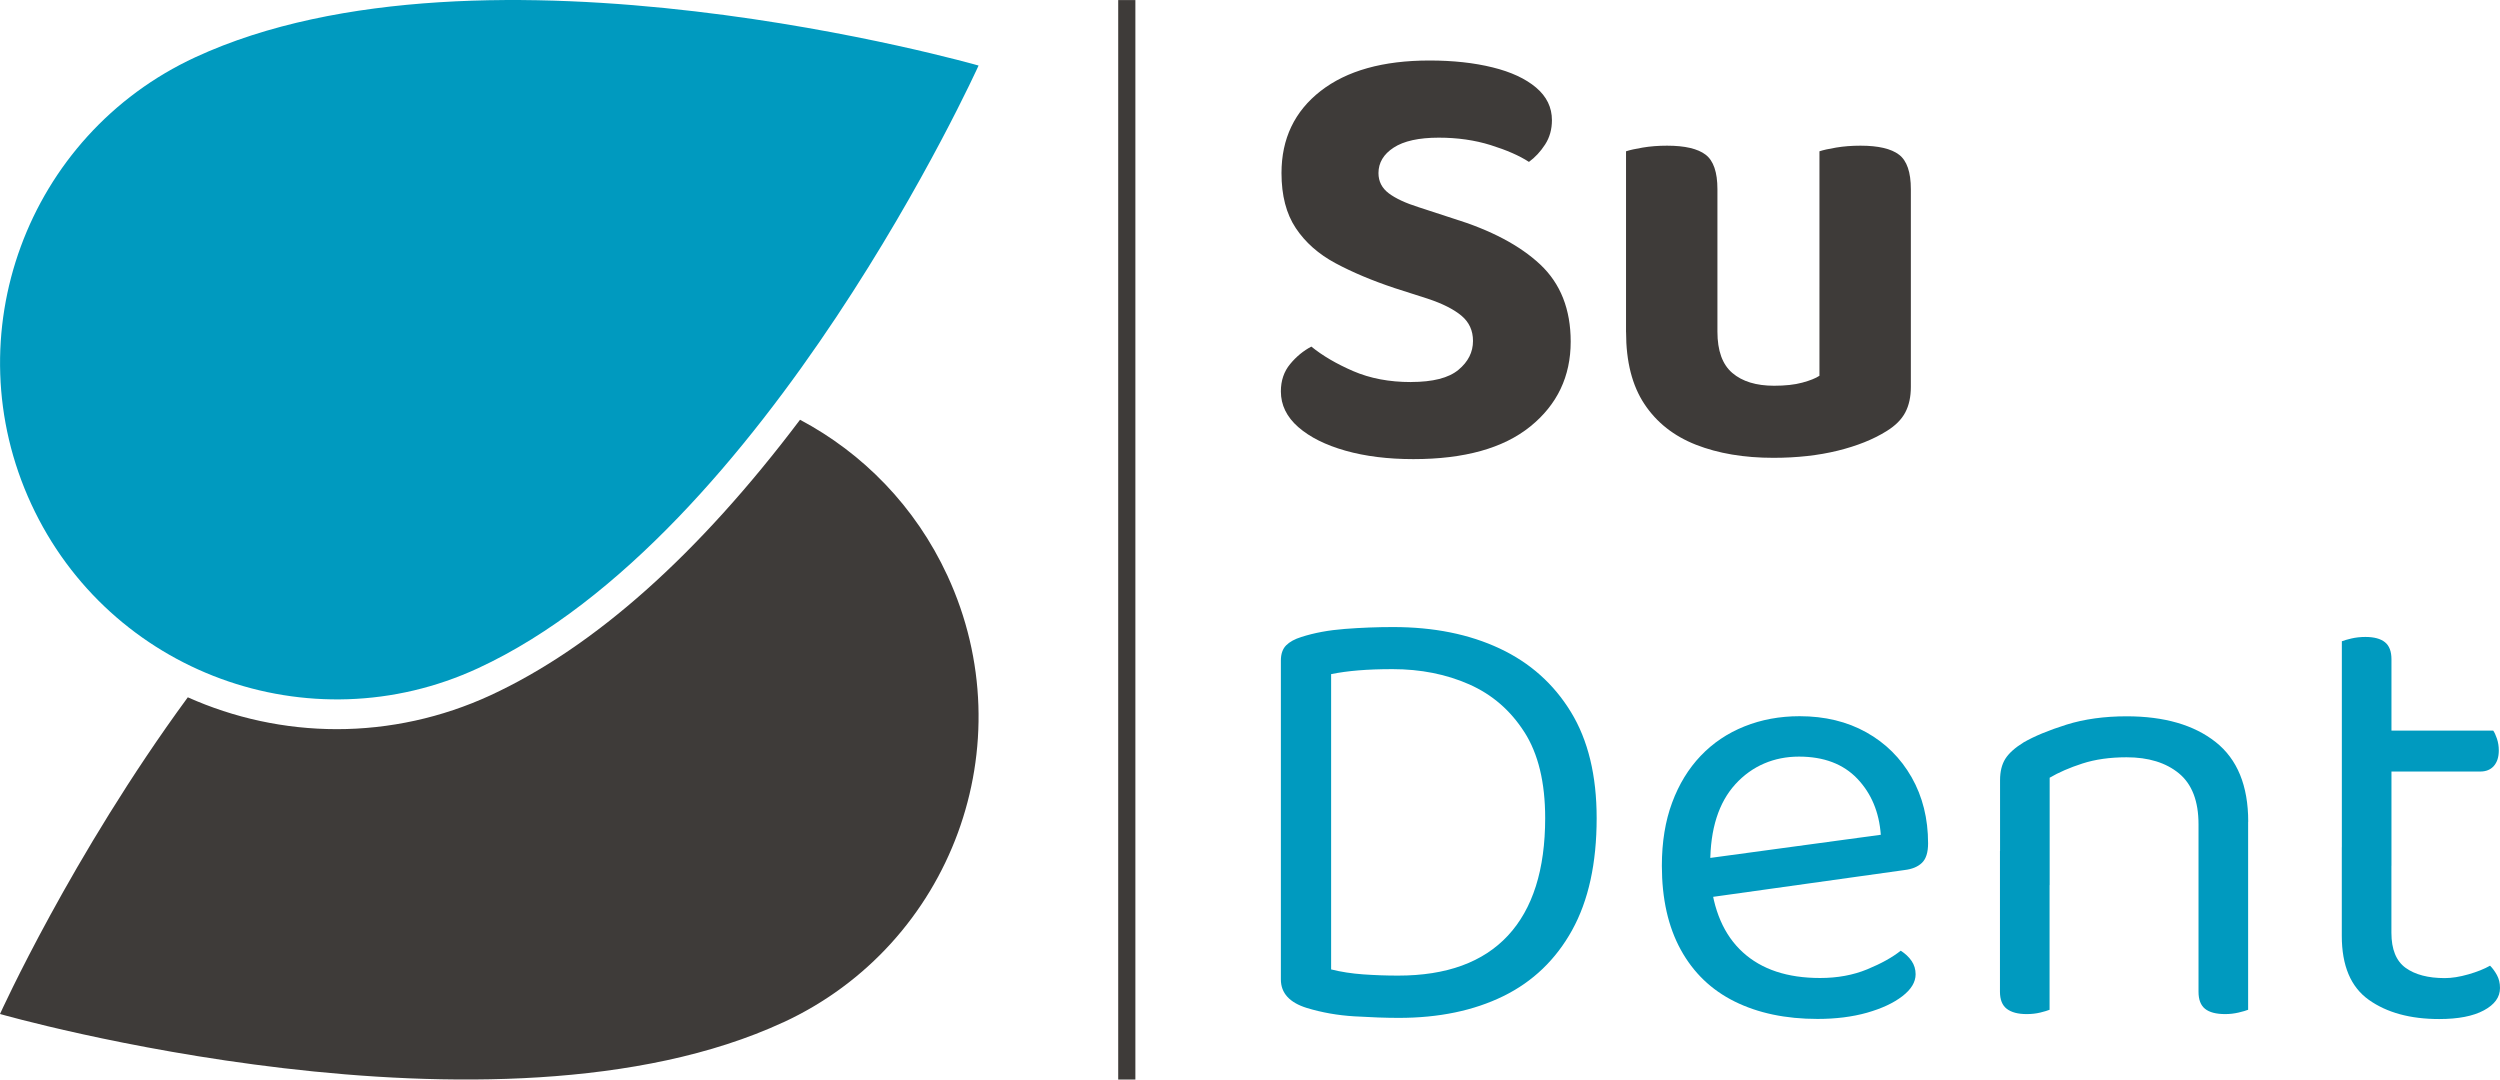 <?xml version="1.0" encoding="UTF-8"?>
<!DOCTYPE svg PUBLIC "-//W3C//DTD SVG 1.1//EN" "http://www.w3.org/Graphics/SVG/1.1/DTD/svg11.dtd">
<!-- Creator: CorelDRAW -->
<svg xmlns="http://www.w3.org/2000/svg" xml:space="preserve" width="1628px" height="703px" version="1.1" style="shape-rendering:geometricPrecision; text-rendering:geometricPrecision; image-rendering:optimizeQuality; fill-rule:evenodd; clip-rule:evenodd"
viewBox="0 0 2055.43 887.54"
 xmlns:xlink="http://www.w3.org/1999/xlink"
 xmlns:xodm="http://www.corel.com/coreldraw/odm/2003"
 data-name="Layer 1">
 <defs>
  <style type="text/css">
   <![CDATA[
    .fil1 {fill:#009ABF;fill-rule:nonzero}
    .fil0 {fill:#3E3B39;fill-rule:nonzero}
   ]]>
  </style>
 </defs>
 <g id="Layer_x0020_1">
  <g id="_2098020869632">
   <g>
    <path class="fil0" d="M644 840.49c-236.98,109.71 -644,-6.83 -644,-6.83 0,0 58.74,-129.91 154.41,-260.37 37.95,16.96 79.61,26.19 122.57,26.19 42.97,0 86.36,-9.39 126.37,-27.89 85.33,-39.53 170.7,-115.51 254.41,-226.49 51.45,27.3 94.77,71.09 121.12,128.02 64.22,138.67 3.82,303.18 -134.88,367.41l0 -0.04z"/>
    <path class="fil1" d="M393.13 549.34c-138.71,64.23 -303.22,3.83 -367.41,-134.88 -64.22,-138.71 -3.82,-303.22 134.88,-367.41 236.99,-109.71 643.96,6.83 643.96,6.83 0,0 -174.45,385.75 -411.43,495.46z"/>
   </g>
   <g>
    <path class="fil1" d="M1292.61 764.66c-13.46,24.3 -32.31,42.41 -56.62,54.33 -24.3,11.91 -52.98,17.87 -85.96,17.87 -10.53,0 -22.72,-0.44 -36.49,-1.27 -13.77,-0.82 -26.79,-3.15 -39.02,-6.86 -14.28,-4.42 -21.42,-12.23 -21.42,-23.47l0 -262.19c0,-5.45 1.46,-9.59 4.34,-12.51 2.88,-2.88 7.06,-5.17 12.5,-6.86 10.54,-3.4 22.45,-5.61 35.71,-6.63 13.25,-1.03 26.51,-1.54 39.8,-1.54 33.34,0 62.49,5.88 87.47,17.59 25.01,11.72 44.54,29.16 58.66,52.28 14.12,23.11 21.15,52.19 21.15,87.22 0,37.08 -6.71,67.78 -20.16,92.08l0.04 -0.04zm-39.3 -162.73c-11.4,-17.88 -26.51,-30.93 -45.4,-39.3 -18.86,-8.32 -39.89,-12.5 -63.01,-12.5 -10.53,0 -19.88,0.35 -28.05,1.02 -8.16,0.67 -15.66,1.7 -22.44,3.08l0 242.78c8.16,2.05 16.92,3.39 26.27,4.07 9.35,0.67 18.94,1.02 28.84,1.02 39.8,0 69.87,-10.97 90.26,-32.9 20.4,-21.94 30.62,-54.17 30.62,-96.66 0,-29.23 -5.68,-52.78 -17.09,-70.65l0 0.04z"/>
    <path class="fil1" d="M1394.35 739.37l-2.05 -32.15 154.05 -20.91c-1.38,-18.7 -7.85,-34.08 -19.37,-46.16 -11.55,-12.07 -27.53,-18.1 -47.93,-18.1 -20.4,0 -38.5,7.57 -52.27,22.68 -13.77,15.15 -20.67,36.81 -20.67,65.02l0 11.2c2.36,27.22 11.28,47.85 26.78,61.98 15.47,14.12 36.65,21.14 63.52,21.14 14.28,0 27.18,-2.36 38.78,-7.14 11.56,-4.77 20.71,-9.86 27.54,-15.3 3.75,2.4 6.7,5.16 8.91,8.4 2.21,3.24 3.32,6.86 3.32,10.97 0,6.47 -3.67,12.5 -10.97,18.1 -7.3,5.61 -17,10.1 -29.07,13.54 -12.08,3.39 -25.61,5.08 -40.56,5.08 -26.19,0 -48.88,-4.77 -68.09,-14.28 -19.21,-9.5 -34.01,-23.71 -44.38,-42.6 -10.38,-18.9 -15.55,-41.9 -15.55,-69.12 0,-19.37 2.8,-36.65 8.41,-51.76 5.6,-15.15 13.45,-27.97 23.47,-38.5 10.02,-10.54 22.01,-18.63 35.98,-24.23 13.92,-5.6 29.07,-8.4 45.41,-8.4 20.71,0 39.01,4.42 54.83,13.25 15.82,8.84 28.21,21.15 37.25,36.97 8.99,15.82 13.53,33.93 13.53,54.32 0,7.5 -1.7,12.82 -5.09,16.06 -3.39,3.24 -8.17,5.17 -14.28,5.88l-171.38 23.99 -0.12 0.07z"/>
    <path class="fil1" d="M1848.35 675.62l0 52.04 -40.79 0 0 -49.99c0,-19.05 -5.37,-32.98 -16.06,-41.82 -10.73,-8.83 -25.09,-13.25 -43.08,-13.25 -13.61,0 -25.68,1.7 -36.22,5.09 -10.53,3.39 -19.56,7.34 -27.02,11.71l0 88.26 -40.79 0 0 -86.2c0,-7.14 1.46,-13.02 4.34,-17.6 2.88,-4.57 7.93,-9.11 15.07,-13.53 8.84,-5.09 20.55,-9.94 35.19,-14.56 14.64,-4.57 31.13,-6.86 49.47,-6.86 30.93,0 55.35,7.06 73.18,21.15 17.87,14.12 26.79,35.94 26.79,65.52l-0.08 0.04zm-204.04 23.99l40.79 0 0 130.58c-1.69,0.67 -4.26,1.46 -7.65,2.29 -3.39,0.83 -7.14,1.26 -11.2,1.26 -7.15,0 -12.59,-1.46 -16.34,-4.34 -3.75,-2.88 -5.6,-7.57 -5.6,-14.04l0 -115.79 0 0.04zm163.25 0l40.79 0 0 130.58c-1.7,0.67 -4.34,1.46 -7.89,2.29 -3.55,0.83 -7.22,1.26 -10.97,1.26 -7.49,0 -13.01,-1.46 -16.57,-4.34 -3.59,-2.88 -5.36,-7.57 -5.36,-14.04l0 -115.79 0 0.04z"/>
    <path class="fil1" d="M1966.19 711.84l-40.79 0 0 -184.63c1.7,-0.67 4.34,-1.46 7.89,-2.29 3.59,-0.83 7.42,-1.26 11.48,-1.26 7.14,0 12.5,1.45 16.06,4.33 3.59,2.88 5.36,7.58 5.36,14.05l0 169.83 0 -0.03zm-40.83 -15.31l40.79 0 0 70.38c0,13.61 3.91,23.2 11.72,28.84 7.81,5.6 18.54,8.4 32.15,8.4 5.76,0 12.23,-1.02 19.37,-3.07 7.14,-2.05 13.1,-4.42 17.87,-7.14 2.05,2.05 3.91,4.57 5.61,7.65 1.69,3.08 2.56,6.63 2.56,10.73 0,7.5 -4.42,13.61 -13.26,18.35 -8.83,4.77 -21.1,7.14 -36.73,7.14 -23.82,0 -43.11,-5.29 -57.91,-15.82 -14.79,-10.54 -22.17,-28.05 -22.17,-52.55l0 -72.95 0 0.04zm20.91 -62.21l0 -33.65 103.56 0c1.02,1.34 2.05,3.59 3.08,6.62 1.02,3.04 1.53,6.31 1.53,9.71 0,5.44 -1.38,9.66 -4.06,12.74 -2.72,3.08 -6.47,4.58 -11.2,4.58l-92.83 0 -0.08 0z"/>
   </g>
   <rect class="fil0" x="919.36" y="0.03" width="14.12" height="887.49"/>
   <g>
    <path class="fil0" d="M1159.97 314.06c18.07,0 31.09,-3.32 39.1,-9.99 8.01,-6.62 11.99,-14.55 11.99,-23.78 0,-8.53 -3.16,-15.43 -9.47,-20.72 -6.31,-5.28 -15.58,-9.98 -27.85,-14.04l-27.1 -8.68c-18.43,-6.15 -34.6,-12.94 -48.57,-20.43 -14,-7.5 -24.89,-17.13 -32.7,-28.88 -7.85,-11.76 -11.76,-26.83 -11.76,-45.25 0,-28.29 10.73,-50.78 32.19,-67.5 21.46,-16.69 51.29,-25.06 89.48,-25.06 19.41,0 36.73,1.9 51.88,5.65 15.19,3.74 27.1,9.27 35.78,16.61 8.68,7.33 13.02,16.29 13.02,26.82 0,7.5 -1.86,14.17 -5.6,19.96 -3.75,5.8 -8.17,10.58 -13.3,14.32 -7.85,-5.12 -18.34,-9.7 -31.44,-13.8 -13.14,-4.11 -27.38,-6.12 -42.69,-6.12 -16.37,0 -28.72,2.73 -37.08,8.17 -8.36,5.44 -12.51,12.47 -12.51,20.95 0,6.82 2.81,12.34 8.45,16.61 5.64,4.26 13.88,8.08 24.81,11.52l28.13 9.19c31.01,9.55 54.88,22.17 71.6,37.83 16.69,15.7 25.05,36.81 25.05,63.4 0,28.64 -11.08,51.88 -33.21,69.79 -22.18,17.91 -54.21,26.83 -96.15,26.83 -20.79,0 -39.37,-2.29 -55.74,-6.91 -16.33,-4.61 -29.31,-11.08 -38.86,-19.41 -9.55,-8.36 -14.32,-18.14 -14.32,-29.39 0,-8.87 2.57,-16.37 7.66,-22.48 5.08,-6.16 10.88,-10.89 17.39,-14.32 9.2,7.49 20.72,14.24 34.52,20.2 13.81,5.95 29.59,8.95 47.3,8.95l0 -0.04z"/>
    <path class="fil0" d="M1412.02 259.34l-75.15 0 0 -134.96c3.08,-1.03 7.65,-2.06 13.81,-3.08 6.15,-1.03 12.78,-1.54 19.96,-1.54 14.64,0 25.21,2.48 31.68,7.42 6.47,4.93 9.7,14.39 9.7,28.36l0 103.8zm-75.15 13.81l0 -36.81 75.15 0 0 36.29c0,15.7 4.07,27.03 12.27,34.01 8.17,6.98 19.61,10.49 34.25,10.49 9.19,0 16.92,-0.83 23.27,-2.56 6.32,-1.7 11.01,-3.59 14.09,-5.64l0 -72.59 75.15 0 0 81.78c0,8.17 -1.54,15.19 -4.58,20.95 -3.07,5.8 -8.16,10.92 -15.34,15.34 -10.93,6.83 -24.3,12.19 -40.16,16.1 -15.82,3.9 -33.5,5.88 -52.91,5.88 -24.22,0 -45.41,-3.59 -63.63,-10.73 -18.23,-7.15 -32.39,-18.31 -42.45,-33.5 -10.06,-15.15 -15.07,-34.83 -15.07,-59.06l-0.04 0.05zm234.18 -13.81l-75.15 0 0 -134.96c3.07,-1.03 7.65,-2.06 13.8,-3.08 6.12,-1.03 12.79,-1.54 19.97,-1.54 14.63,0 25.21,2.48 31.68,7.42 6.46,4.93 9.7,14.39 9.7,28.36l0 103.8z"/>
   </g>
  </g>
 </g>
</svg>
